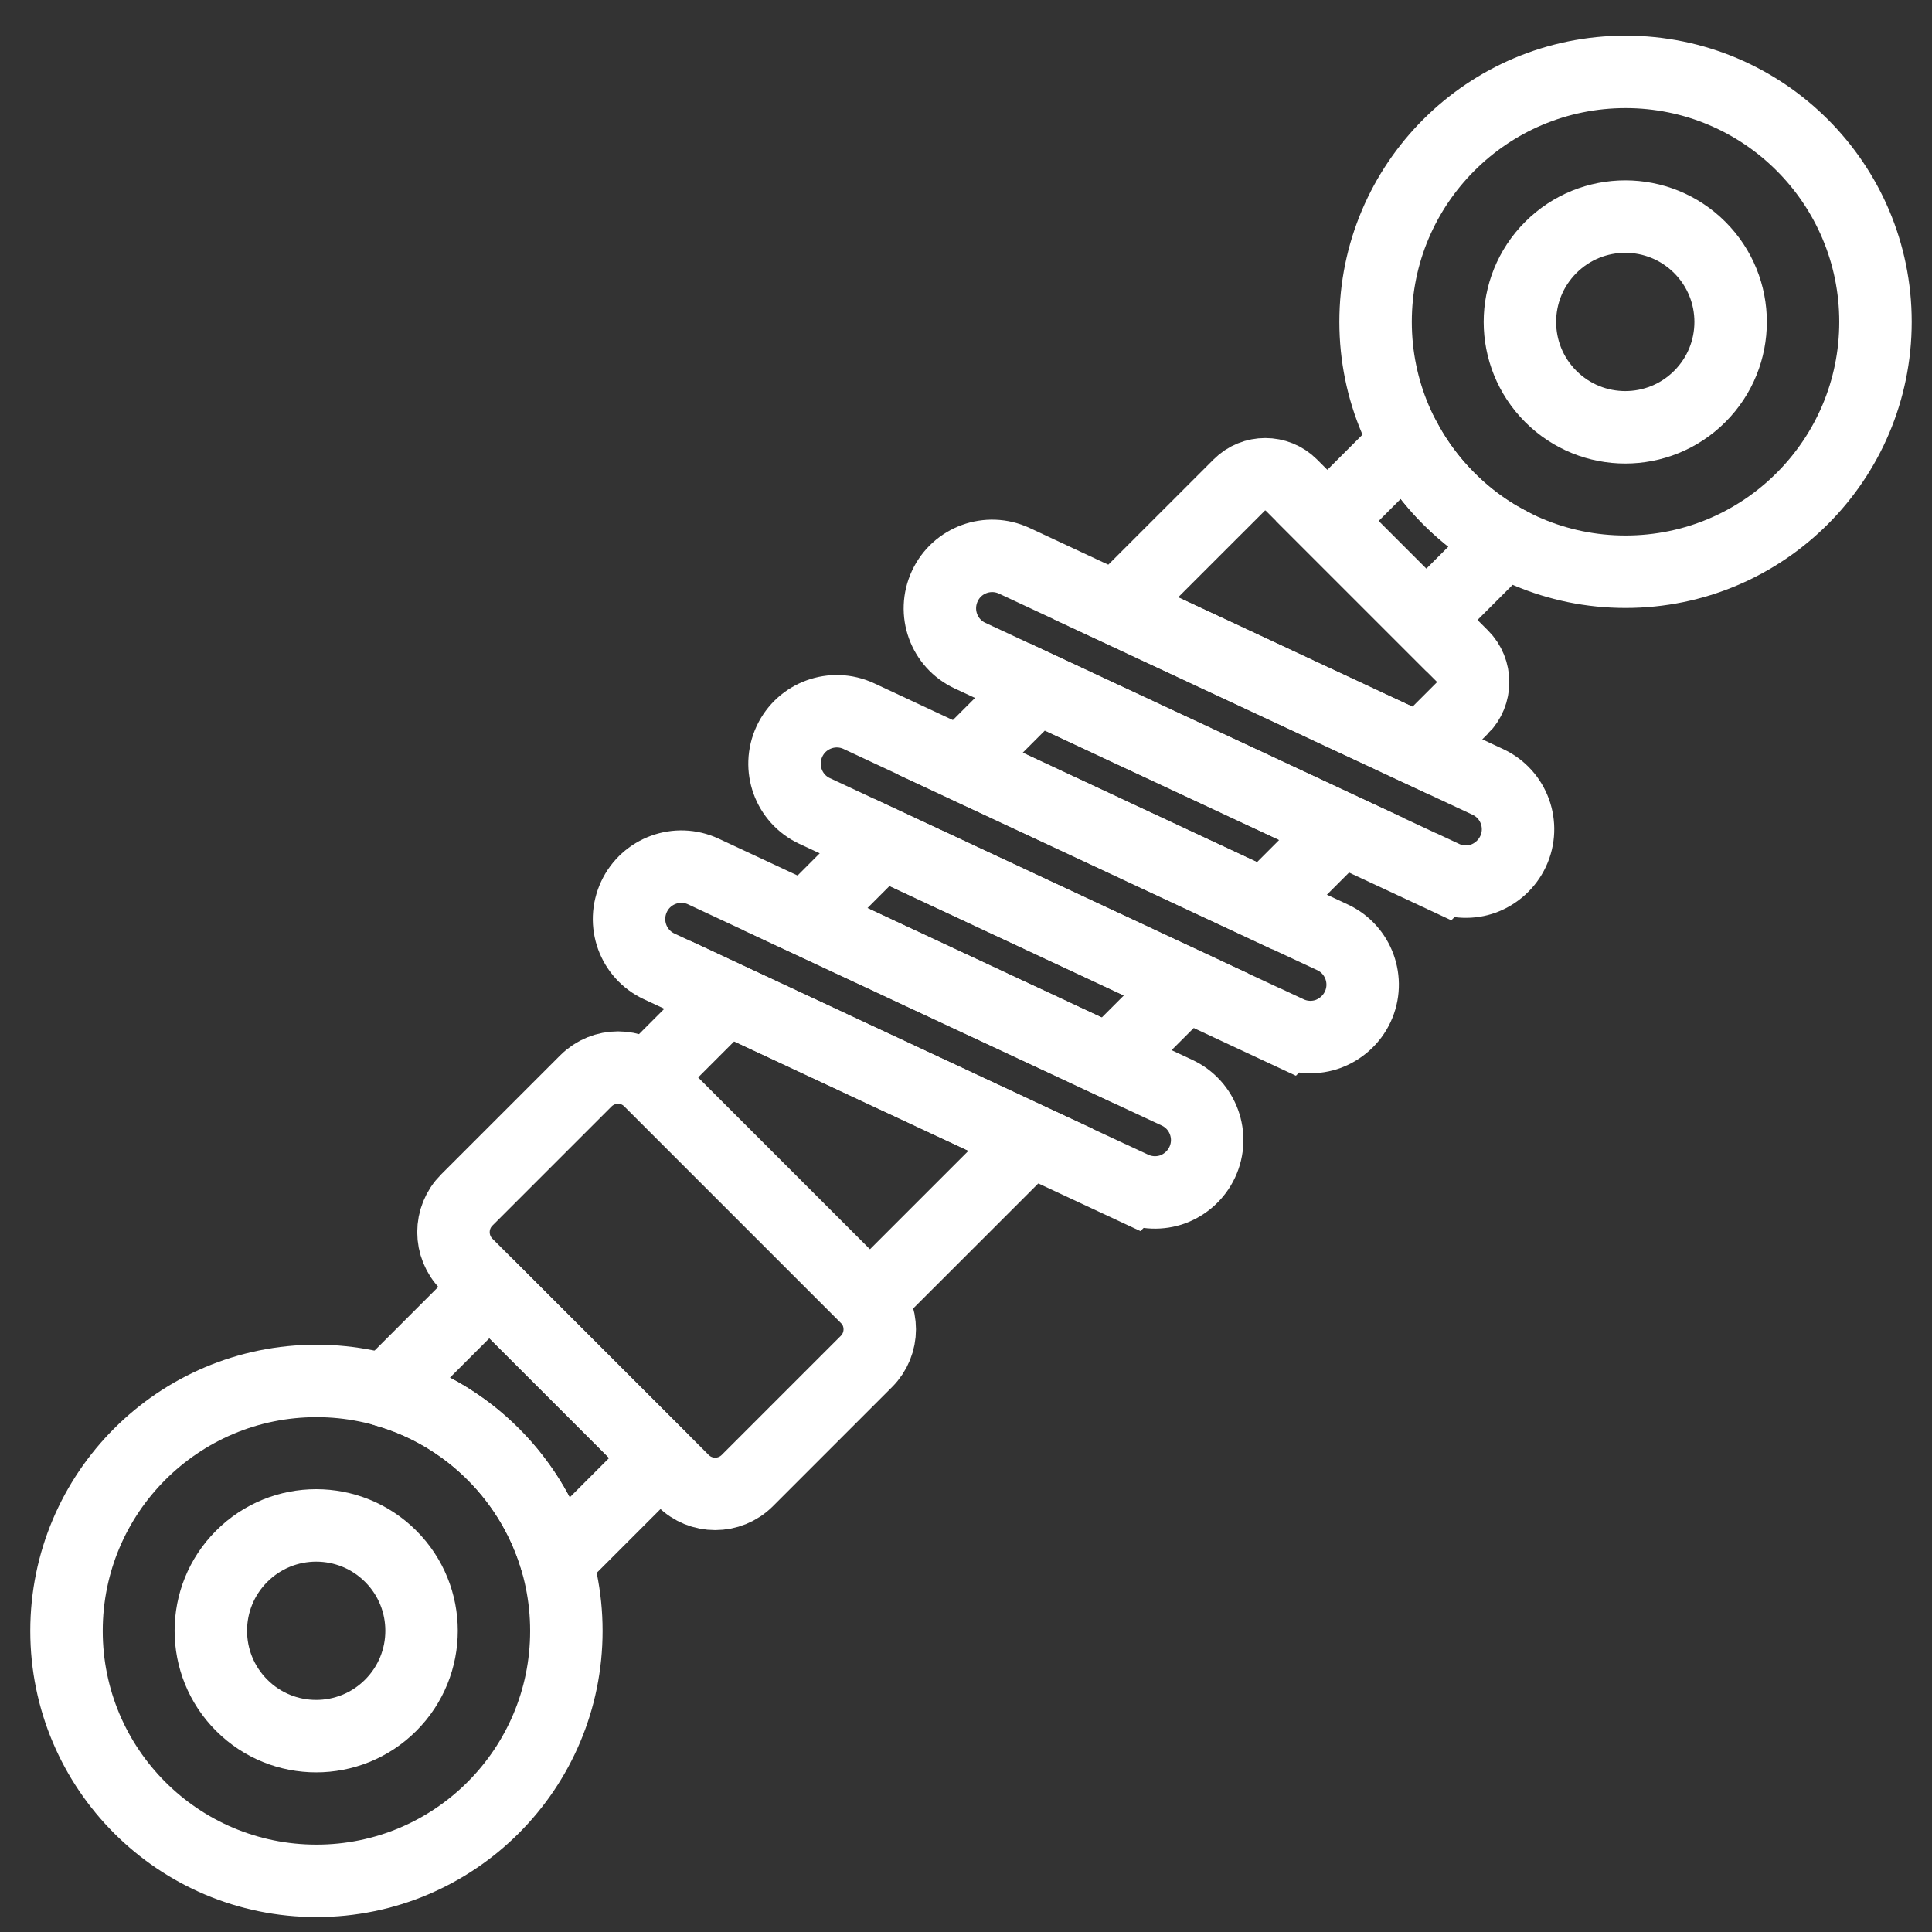 <svg width="40" height="40" viewBox="0 0 40 40" fill="none" xmlns="http://www.w3.org/2000/svg">
<rect x="0" y="0" width="40" height="40" fill="#333333" stroke="none"/>
<path d="M30.275 14.661L29.403 15.533L23.105 12.593L25.657 10.042C25.953 9.745 26.439 9.745 26.736 10.042L30.276 13.582C30.573 13.879 30.573 14.365 30.276 14.661H30.275Z" stroke="white" stroke-width="1.5" stroke-miterlimit="10"/>
<path d="M27.772 17.163L26.183 18.753L19.885 15.812L21.475 14.223L27.772 17.163Z" stroke="white" stroke-width="1.5" stroke-miterlimit="10"/>
<path d="M24.555 20.383L22.97 21.968L16.672 19.028L18.257 17.442L24.555 20.383Z" stroke="white" stroke-width="1.5" stroke-miterlimit="10"/>
<path d="M15.041 20.658L21.339 23.599L18.009 26.928L13.391 22.31L15.041 20.659V20.658Z" stroke="white" stroke-width="1.5" stroke-miterlimit="10"/>
<path d="M15.473 30.653L17.939 28.187C18.306 27.82 18.306 27.224 17.939 26.856L13.462 22.379C13.094 22.011 12.498 22.011 12.13 22.379L9.664 24.845C9.297 25.212 9.297 25.808 9.664 26.176L14.142 30.653C14.509 31.021 15.105 31.021 15.473 30.653Z" stroke="white" stroke-width="1.5" stroke-miterlimit="10" stroke-linejoin="round"/>
<path d="M13.672 30.186L11.528 32.33C11.293 31.52 10.856 30.749 10.214 30.108C9.573 29.466 8.799 29.025 7.984 28.794L10.131 26.647L13.672 30.188V30.186Z" stroke="white" stroke-width="1.5" stroke-miterlimit="10" stroke-linejoin="round"/>
<path d="M31.164 11.201L29.53 12.835L27.482 10.787L29.116 9.153C29.347 9.572 29.639 9.968 29.996 10.325C30.353 10.682 30.742 10.974 31.164 11.201Z" stroke="white" stroke-width="1.5" stroke-miterlimit="10"/>
<path d="M33.655 11.837C36.513 11.837 38.83 9.52 38.83 6.663C38.83 3.805 36.513 1.488 33.655 1.488C30.797 1.488 28.48 3.805 28.48 6.663C28.48 9.52 30.797 11.837 33.655 11.837Z" stroke="white" stroke-width="1.5" stroke-miterlimit="10"/>
<path d="M35.192 8.208C36.044 7.356 36.044 5.975 35.192 5.123C34.34 4.271 32.959 4.271 32.107 5.123C31.255 5.975 31.255 7.356 32.107 8.208C32.959 9.06 34.34 9.06 35.192 8.208Z" stroke="white" stroke-width="1.5" stroke-miterlimit="10"/>
<path d="M6.552 38.941C9.41 38.941 11.726 36.624 11.726 33.766C11.726 30.908 9.41 28.591 6.552 28.591C3.694 28.591 1.377 30.908 1.377 33.766C1.377 36.624 3.694 38.941 6.552 38.941Z" stroke="white" stroke-width="1.5" stroke-miterlimit="10"/>
<path d="M8.089 35.306C8.941 34.454 8.941 33.072 8.089 32.221C7.237 31.369 5.855 31.369 5.004 32.221C4.152 33.072 4.152 34.454 5.004 35.306C5.855 36.158 7.237 36.158 8.089 35.306Z" stroke="white" stroke-width="1.5" stroke-miterlimit="10"/>
<path d="M29.889 18.152L20.082 13.574C19.541 13.321 19.308 12.678 19.562 12.133C19.814 11.591 20.457 11.358 20.999 11.61L30.805 16.189C31.346 16.441 31.58 17.084 31.328 17.625C31.201 17.896 30.976 18.091 30.716 18.189C30.458 18.283 30.159 18.277 29.89 18.151L29.889 18.152Z" stroke="white" stroke-width="1.5" stroke-miterlimit="10"/>
<path d="M26.672 21.37L16.866 16.791C16.325 16.539 16.091 15.895 16.345 15.35C16.597 14.809 17.241 14.575 17.782 14.827L27.588 19.406C28.129 19.658 28.363 20.302 28.111 20.843C27.985 21.113 27.759 21.308 27.5 21.406C27.241 21.5 26.942 21.495 26.673 21.369L26.672 21.37Z" stroke="white" stroke-width="1.5" stroke-miterlimit="10"/>
<path d="M23.453 24.587L13.647 20.008C13.106 19.756 12.872 19.113 13.126 18.567C13.379 18.026 14.022 17.792 14.563 18.044L24.369 22.623C24.91 22.875 25.144 23.519 24.892 24.06C24.766 24.331 24.541 24.526 24.281 24.624C24.022 24.717 23.724 24.712 23.454 24.586L23.453 24.587Z" stroke="white" stroke-width="1.5" stroke-miterlimit="10"/>
</svg>
